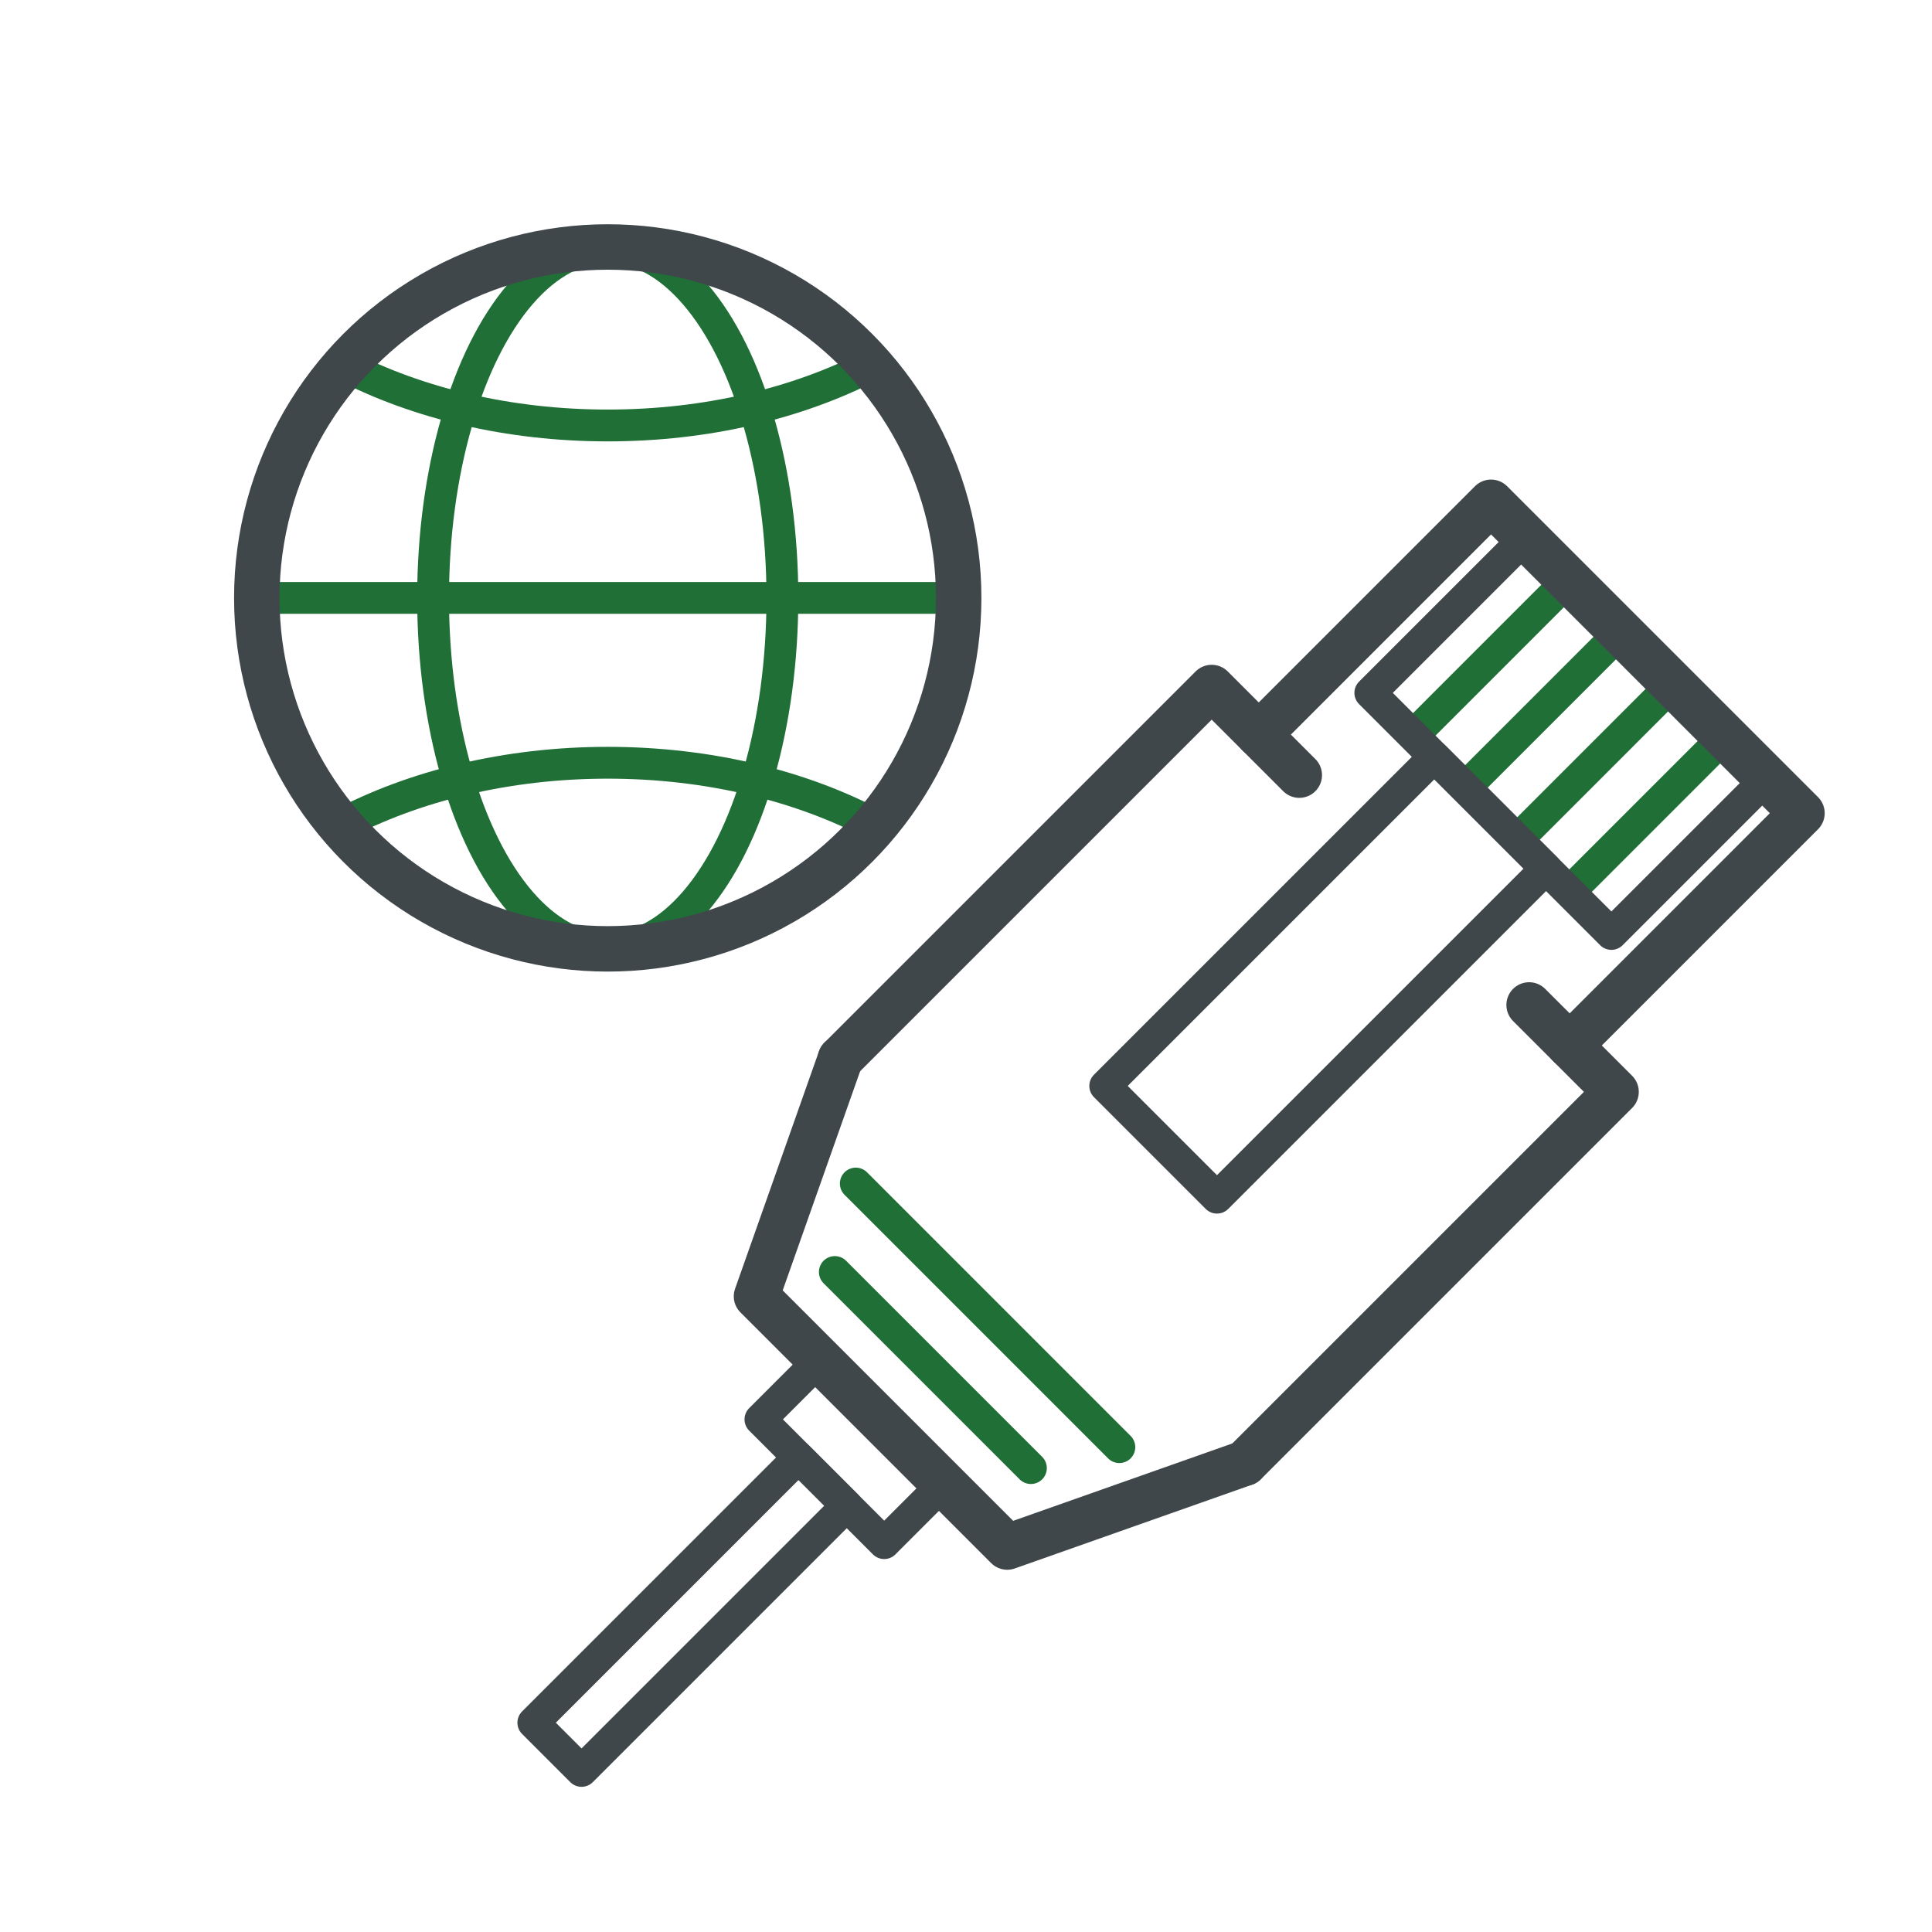 <svg xmlns="http://www.w3.org/2000/svg" viewBox="0 0 850 850"><defs><style>.cls-1,.cls-2,.cls-3,.cls-4{fill:none;stroke-linejoin:round;}.cls-1,.cls-4{stroke:#206f37;}.cls-1,.cls-3,.cls-4{stroke-width:14px;}.cls-2,.cls-3{stroke:#40474b;}.cls-2,.cls-3,.cls-4{stroke-linecap:round;}.cls-2{stroke-width:20px;}</style></defs><title>LAN</title><line class="cls-1" x1="621.67" y1="323.64" x2="690.16" y2="255.14"/><line class="cls-1" x1="644.59" y1="346.56" x2="713.08" y2="278.06"/><line class="cls-1" x1="667.51" y1="369.48" x2="736" y2="300.98"/><line class="cls-1" x1="690.43" y1="392.39" x2="758.92" y2="323.9"/><polyline class="cls-2" points="369.75 465.82 533.09 302.48 571.63 341.02"/><polyline class="cls-2" points="672.75 442.14 711 480.38 547.65 643.73"/><polyline class="cls-2" points="547.65 643.73 443.14 680.63 332.83 570.33 369.75 465.82"/><polyline class="cls-2" points="690.58 459.98 792.79 357.77 656 220.99 553.8 323.19"/><rect class="cls-3" x="336.38" y="620.05" width="77" height="37.07" transform="translate(561.35 -78.04) rotate(45)"/><rect class="cls-3" x="288.59" y="627.68" width="30" height="165" transform="translate(591.09 -6.66) rotate(45)"/><line class="cls-4" x1="367.29" y1="559.63" x2="453.56" y2="645.9"/><line class="cls-4" x1="376.51" y1="520.71" x2="492.47" y2="636.68"/><rect class="cls-3" x="615.15" y="275.19" width="150" height="96.86" transform="translate(430.98 -393.22) rotate(45)"/><rect class="cls-3" x="548.46" y="327.59" width="69.53" height="204.74" transform="translate(474.85 -286.47) rotate(45)"/><ellipse class="cls-1" cx="267.38" cy="263.06" rx="76.84" ry="154.4"/><line class="cls-1" x1="112.98" y1="263.06" x2="421.79" y2="263.06"/><path class="cls-1" d="M149.62,362.94c32.39-17.13,73.29-27.36,117.76-27.36S352.75,345.81,385.14,363"/><path class="cls-1" d="M151.63,160.87c32.06,16.51,72.2,26.32,115.75,26.32s83.69-9.81,115.76-26.32"/><circle class="cls-2" cx="267.38" cy="263.06" r="154.4"/></svg>